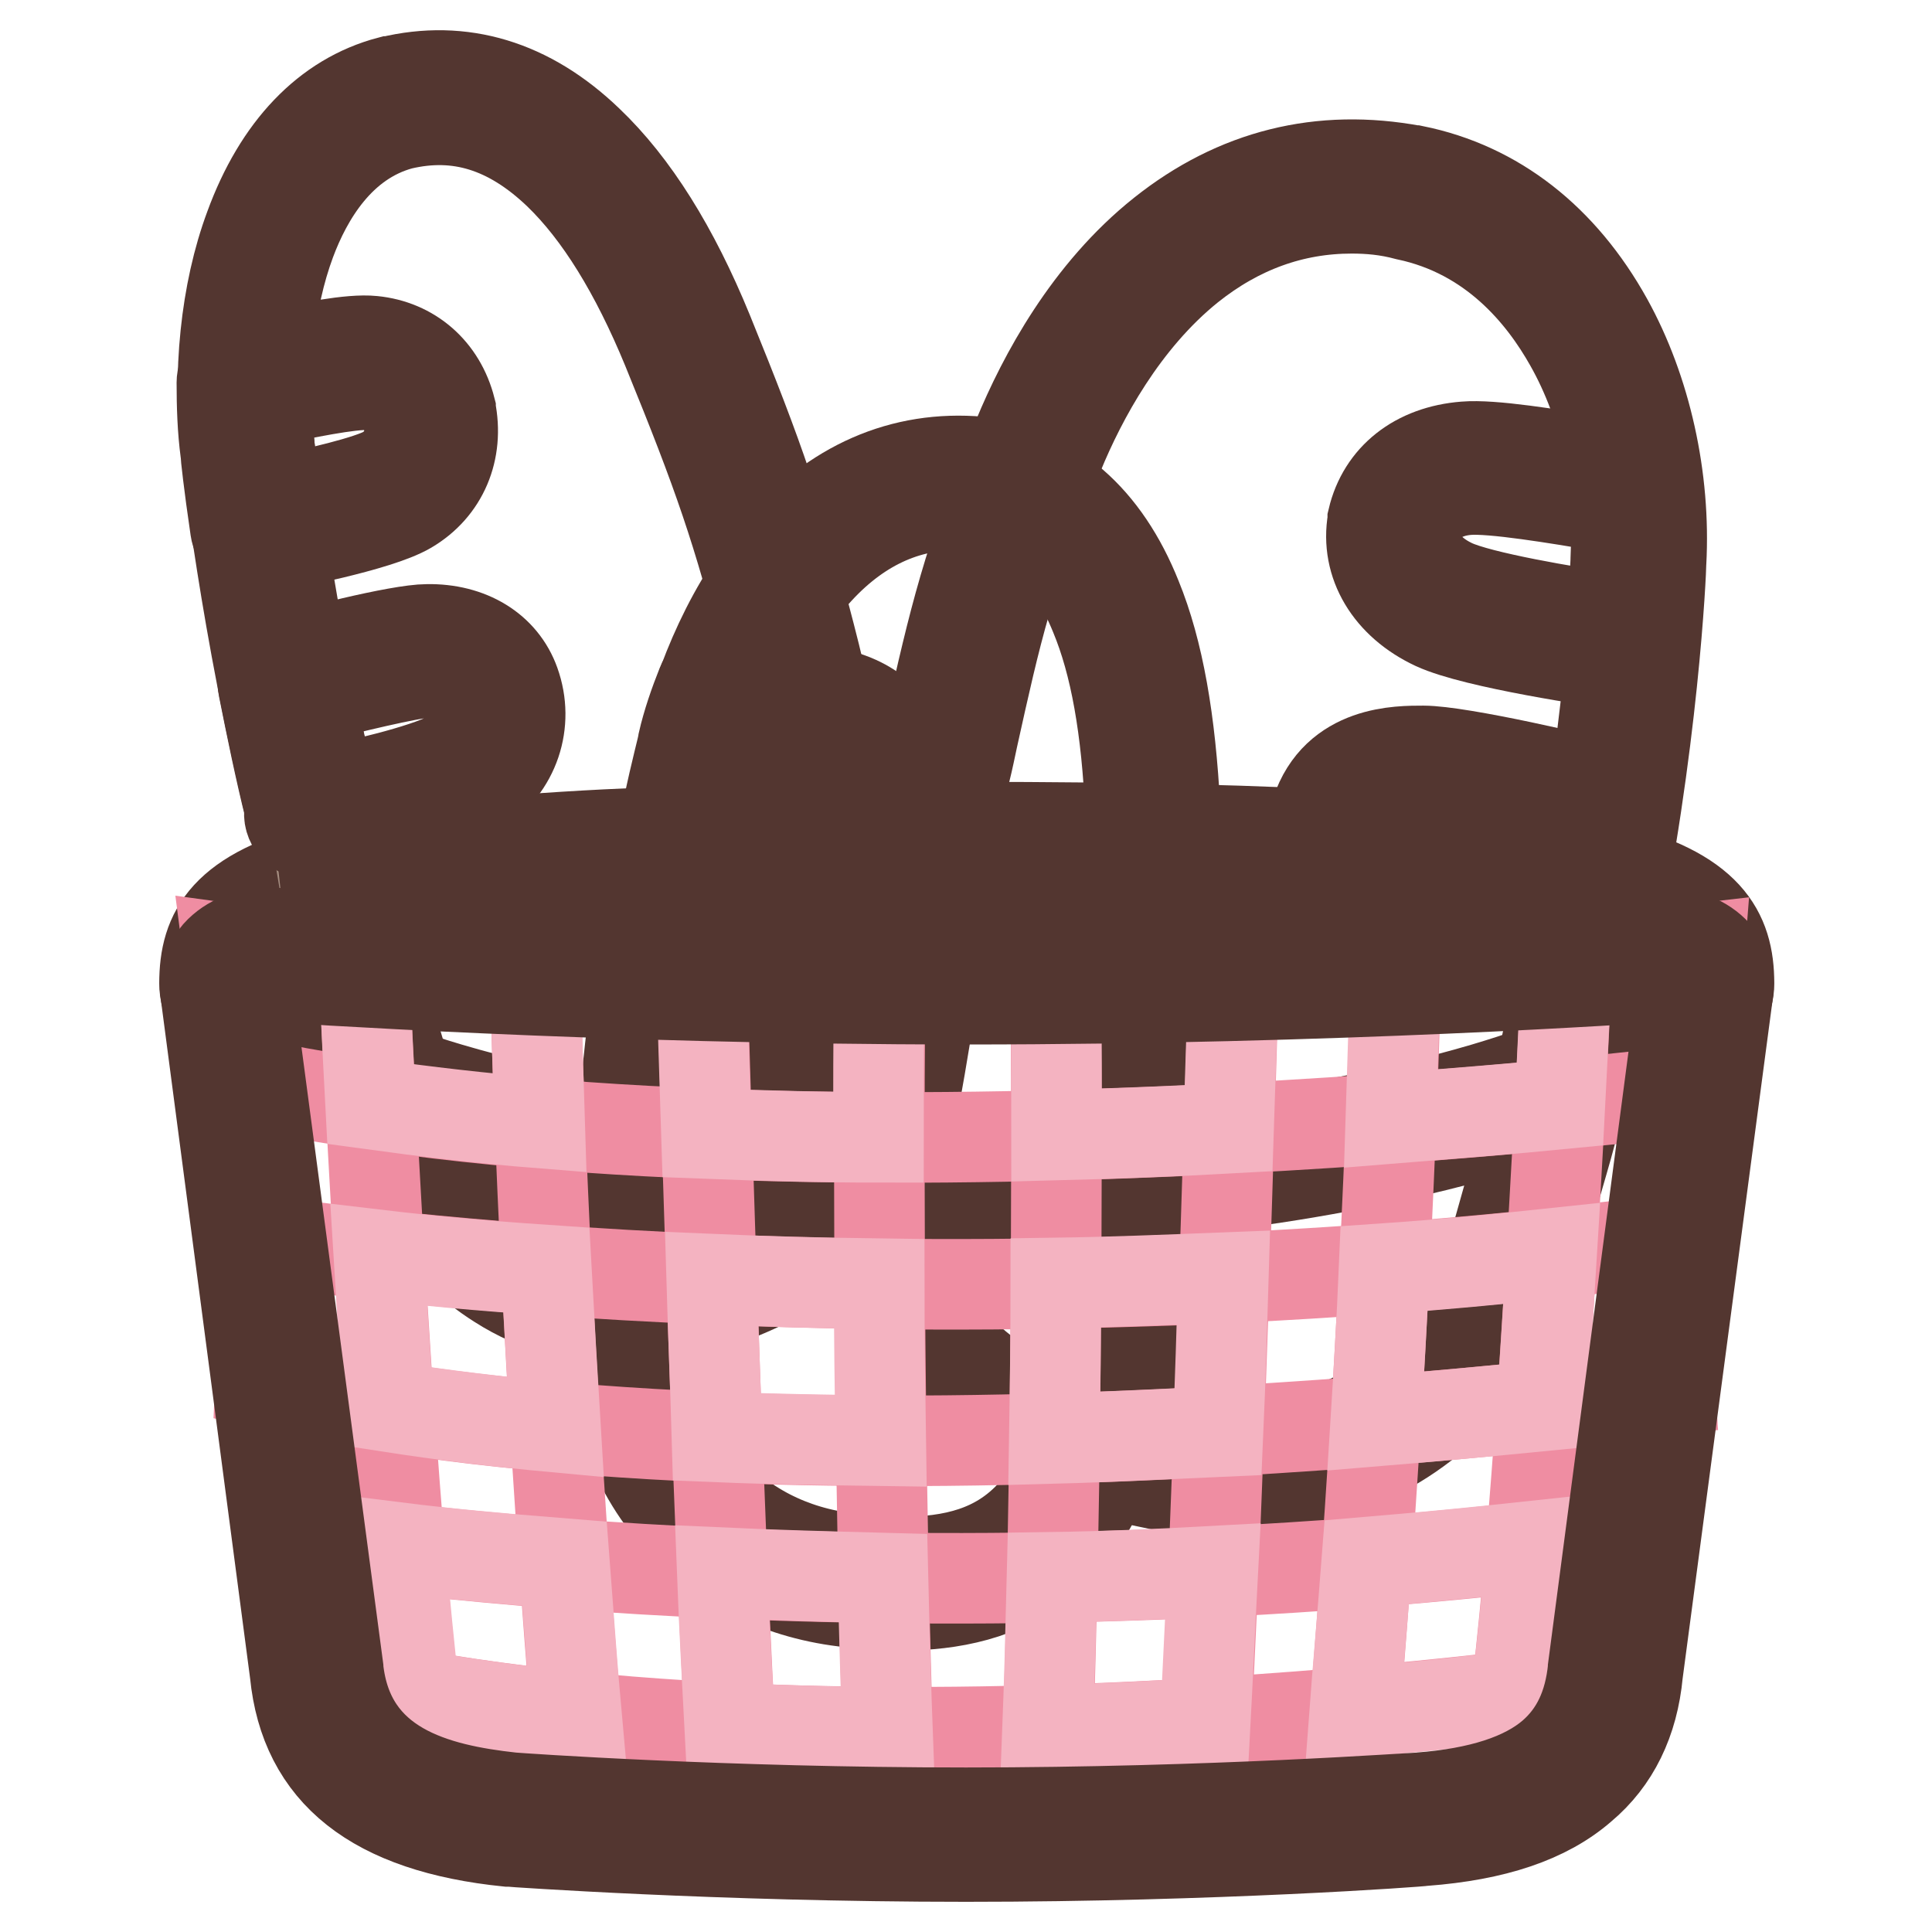 <?xml version="1.0" encoding="utf-8"?>
<!-- Svg Vector Icons : http://www.onlinewebfonts.com/icon -->
<!DOCTYPE svg PUBLIC "-//W3C//DTD SVG 1.1//EN" "http://www.w3.org/Graphics/SVG/1.1/DTD/svg11.dtd">
<svg version="1.1" xmlns="http://www.w3.org/2000/svg" xmlns:xlink="http://www.w3.org/1999/xlink" x="0px" y="0px" viewBox="0 0 256 256" enable-background="new 0 0 256 256" xml:space="preserve">
<g> <path stroke-width="12" fill-opacity="0" stroke="#d85b6f"  d="M226,130.3c0,9.8-43.9,26-98,26c-54.2,0-98-16.2-98-26c0-9.8,4.5-17.7,98-17.7 C221.5,112.6,226,120.5,226,130.3z"/> <path stroke-width="12" fill-opacity="0" stroke="#533630"  d="M128,159.1c-33.4,0-58.3-5.9-70.1-9.4c-11.5-3.4-30.8-10.5-30.8-19.4c0-6.8,2.7-12,16.2-15.4 c14.4-3.6,41.3-5.3,84.8-5.3c43.4,0,70.4,1.7,84.8,5.3c13.4,3.3,16.2,8.6,16.2,15.4c0,9-19.3,16-30.8,19.4 C186.3,153.2,161.4,159.1,128,159.1z M128,115.5c-42.9,0-69.4,1.6-83.3,5.1c-11.7,2.9-11.7,6.4-11.7,9.7c0,1.9,6.7,8,26.6,13.9 c11.6,3.4,35.8,9.2,68.5,9.2s56.9-5.8,68.5-9.2c19.9-5.9,26.6-12,26.6-13.9c0-3.3,0-6.8-11.7-9.7 C197.4,117.1,170.9,115.5,128,115.5z"/> <path stroke-width="12" fill-opacity="0" stroke="#dabeaa"  d="M151.6,193.3c21.4,4.5,42.6-4.3,49.6-29.4c5.7-20.1,3.4-10.5,9.2-38.4c5.8-27.9,6.7-51.2,6.7-51.2 c1.1-20.5-8.9-44.4-30.3-48.9c-25.1-4.7-41.1,14.1-49.1,33.6c-7.3,17.8-8.7,25.4-12.6,42.5c-3.8,16.8-1.3,13.4-7,45 C112.1,178.9,130.2,188.8,151.6,193.3z"/> <path stroke-width="12" fill-opacity="0" stroke="#533630"  d="M162.2,197.4c-3.6,0-7.4-0.4-11.2-1.2l0.6-2.9l-0.6,2.9c-13.5-2.8-22.6-7.2-28.6-13.8 c-7.8-8.6-10.2-20.5-7.3-36.4c3-16.3,3.7-23.3,4.3-28.4c0.5-4.9,0.9-8.4,2.8-16.7c0.3-1.6,0.7-3.1,1-4.5c3.2-14.3,5-22.1,11.7-38.5 c3.3-8,9.3-19.2,19.1-27c9.8-7.8,21-10.6,33.3-8.3h0.1c10.8,2.2,19.6,9.1,25.6,19.9c5.1,9.2,7.7,20.9,7.1,32c0,1-1,24.3-6.8,51.7 c-1,4.8-1.8,8.5-2.4,11.4c-2.3,11.2-2.3,11.2-4.6,19.1c-0.6,2-1.3,4.6-2.3,8.1c-3.5,12.6-10.7,22.1-20.8,27.5 C176.9,195.6,169.8,197.4,162.2,197.4z M179.1,27.6c-7.8,0-15,2.6-21.5,7.8c-8.8,7.1-14.3,17.4-17.3,24.7 c-6.6,15.9-8.3,23.6-11.4,37.6c-0.3,1.4-0.6,2.9-1,4.5c-1.8,7.9-2.2,11.2-2.7,16.1c-0.6,5.2-1.3,12.3-4.3,28.8 c-2.6,14-0.6,24.3,5.9,31.4c5.2,5.7,13.3,9.5,25.5,12.1c10.4,2.2,20.1,1,28.2-3.3c8.7-4.7,14.9-13,18-24c1-3.5,1.7-6.1,2.3-8.1 c2.2-7.7,2.2-7.7,4.5-18.6c0.6-2.9,1.4-6.6,2.4-11.4c5.7-27.3,6.7-50.5,6.7-50.7v-0.1c0.6-10-1.7-20.6-6.4-28.9 c-3.6-6.4-10.2-14.6-21.6-17C183.8,27.8,181.4,27.6,179.1,27.6L179.1,27.6z"/> <path stroke-width="12" fill-opacity="0" stroke="#a68f82"  d="M217.1,74.3c0.2-3.1,0.1-6.3-0.3-9.4c-4.3-0.6-17.8-3.1-22.5-2.8c-5,0.4-8.6,3-9.6,7.3 c-0.8,5,2.3,8.7,6.6,10.7c5.2,2.4,23.3,5,23.3,5c0.6,0.1,1.1,0.1,1.7,0.1C216.9,78.4,217.1,74.3,217.1,74.3z"/> <path stroke-width="12" fill-opacity="0" stroke="#533630"  d="M215.9,88.1c-0.6,0-1.1-0.1-1.7-0.1c-2.1-0.3-18.7-2.7-24.1-5.2c-6-2.8-9.2-8.1-8.2-13.8c0-0.1,0-0.1,0-0.2 c1.3-5.5,5.8-9.1,12.2-9.6c3.6-0.3,11,0.9,19,2.2c1.7,0.3,3.2,0.5,4.1,0.7c1.3,0.2,2.4,1.3,2.5,2.6c0.3,3.3,0.4,6.6,0.3,9.9 c0,0.4-0.2,4.4-0.8,10.9c-0.1,1.4-1.3,2.6-2.7,2.7C216.3,88.1,216.1,88.1,215.9,88.1L215.9,88.1z M187.6,69.9 c-0.7,4.4,3.2,6.7,4.9,7.5c3.6,1.7,15.4,3.7,21.1,4.5c0.4-4.8,0.5-7.7,0.5-7.7v-0.1c0.1-2.2,0.1-4.5-0.1-6.8 c-0.6-0.1-1.3-0.2-2-0.3c-5.4-0.9-14.3-2.4-17.6-2.1C190.9,65.2,188.3,67.1,187.6,69.9L187.6,69.9z"/> <path stroke-width="12" fill-opacity="0" stroke="#a68f82"  d="M210,127.4c0.1-0.6,0.3-1.2,0.4-1.9c1.3-6.4,2.4-12.5,3.3-18.1c-4.9-1.3-20.9-5-25.1-5 c-4.3,0-9.5,0.5-11.4,6.1c-1.6,4.8,1.3,9.2,6,11.6c5,2.6,23.9,7.8,26.2,7.1C209.9,127.4,209.8,127.4,210,127.4z"/> <path stroke-width="12" fill-opacity="0" stroke="#533630"  d="M210,130.3c-0.2,0-0.4,0-0.6-0.1c-0.1,0-0.1,0-0.2,0c-1.4,0.1-4.5-0.3-12.6-2.5c-5.2-1.4-11.7-3.5-14.7-5 c-6.5-3.3-9.4-9.3-7.5-15.1c2.7-8.2,11-8.1,14.2-8.1c4.8,0,21.3,3.8,25.8,5.1c1.4,0.4,2.3,1.8,2.1,3.3c-1,6.2-2.1,12.4-3.3,18.3 l-0.4,1.9c-0.1,0.8-0.6,1.4-1.3,1.8C211.1,130.2,210.5,130.3,210,130.3L210,130.3z M188.2,105.3c-5.1,0-7.3,1.1-8.3,4.1 c-1.2,3.6,1.6,6.6,4.6,8.1c4.1,2.1,18.3,6.1,23.1,6.8c1-4.8,1.9-9.7,2.7-14.7c-6.4-1.6-18.6-4.2-21.8-4.3 C188.4,105.3,188.3,105.3,188.2,105.3z"/> <path stroke-width="12" fill-opacity="0" stroke="#dabeaa"  d="M90.7,170.9c-15.9,4.3-32.5-3.9-39.6-27.4c-5.7-18.8-3.3-9.8-9.6-35.9c-6.4-26.1-8.7-48-8.7-48 c-2.3-19.2,3.7-41.7,19.6-45.9c18.7-4.5,31.2,13.2,38.7,31.4c6.8,16.7,9.2,23.8,13.4,39.8c4,15.8,1.9,12.6,8.5,42.1 C119.7,157.3,106.6,166.6,90.7,170.9L90.7,170.9z"/> <path stroke-width="12" fill-opacity="0" stroke="#533630"  d="M82.8,174.9c-5.9,0-11.7-1.6-16.7-4.8c-8.1-5.1-14.2-14-17.7-25.7c-1-3.2-1.7-5.7-2.3-7.6 c-2.2-7.3-2.2-7.3-4.8-17.8c-0.7-2.7-1.5-6.2-2.6-10.7c-6.2-25.6-8.6-47.5-8.7-48.3c-1.2-10.4-0.1-21.3,3.1-29.9 C36.9,19.7,43.3,13,51.6,10.8c0,0,0.1,0,0.1,0c9.5-2.3,18.4,0.4,26.2,7.9C84,24.5,89.3,33,93.8,44c7,17.2,9.4,24.3,13.5,40.1 c2,7.7,2.5,11,3.3,15.6c0.8,4.8,1.8,11.4,5.2,26.6c3.3,14.8,2.3,25.9-3.1,34c-4.2,6.4-11,10.6-21.3,13.4 C88.6,174.5,85.7,174.9,82.8,174.9z M53.1,16.5c-8.1,2.2-12.4,9.6-14.6,15.5c-2.9,7.8-3.9,17.7-2.8,27.2v0c0,0.2,2.4,22,8.6,47.6 c1.1,4.5,1.9,8,2.6,10.7c2.5,10.3,2.5,10.3,4.7,17.5c0.6,1.9,1.3,4.3,2.3,7.6c3.1,10.4,8.4,18.1,15.3,22.5c6.2,3.9,13.4,5,20.8,3 c8.8-2.4,14.5-5.8,17.9-11c4.4-6.7,5.1-16.3,2.2-29.5c-3.4-15.4-4.5-22.1-5.3-26.9c-0.8-4.6-1.3-7.6-3.1-15.1 c-4-15.5-6.4-22.5-13.3-39.4C84.2,36,79.4,28.2,74,23C67.5,16.8,60.7,14.7,53.1,16.5z"/> <path stroke-width="12" fill-opacity="0" stroke="#a68f82"  d="M32.9,59.5c-0.4-2.9-0.5-5.9-0.5-8.9c3.2-0.6,13.3-3,16.8-2.7c3.8,0.3,6.8,2.8,7.8,6.8 c1,4.6-1.1,8.2-4.2,10c-3.8,2.2-17.3,4.7-17.3,4.7c-0.4,0.1-0.8,0.1-1.3,0.1C33.2,63.4,32.9,59.5,32.9,59.5z"/> <path stroke-width="12" fill-opacity="0" stroke="#533630"  d="M34.5,72.6c-0.2,0-0.3,0-0.6,0c-1.4-0.1-2.5-1.1-2.7-2.5c-0.9-6.1-1.3-9.9-1.3-10.2c-0.4-3-0.5-6.1-0.5-9.2 c0-1.4,1-2.6,2.4-2.8c0.7-0.1,1.8-0.3,3.1-0.6c6-1.3,11.6-2.4,14.5-2.1c5.1,0.5,9,3.9,10.3,9c0,0,0,0.1,0,0.1 c1.1,5.4-1,10.4-5.6,13.1c-4.1,2.4-16.6,4.7-18.2,5.1C35.5,72.6,35,72.6,34.5,72.6z M35.3,53.1c0.1,2.1,0.2,4.1,0.4,6.1v0 c0,0,0.3,2.7,0.9,7.2c5.1-1,12.4-2.7,14.6-4c1.1-0.7,3.7-2.7,2.9-6.8c-0.7-2.7-2.6-4.4-5.2-4.6c-2.3-0.2-9.1,1.2-12.8,2 C35.8,53,35.6,53,35.3,53.1z"/> <path stroke-width="12" fill-opacity="0" stroke="#a68f82"  d="M41.4,107.4c-0.1-0.6,0.3,0.8,0.1,0.1c-1.5-5.9-2.7-11.7-3.7-17c3.6-1.3,15.7-4.2,18.8-4.3 c3.3,0,7.3,1,8.8,5.2c1.6,4.4-0.3,8.6-3.8,10.9c-3.6,2.4-18.5,5.8-20.3,5.2C41.1,107.8,41.5,107.3,41.4,107.4z"/> <path stroke-width="12" fill-opacity="0" stroke="#533630"  d="M42,110.6c-0.3,0-0.6,0-0.8,0c-0.8,0-1.6-0.4-2.2-1c-0.5-0.6-0.8-1.4-0.6-2.4c-1.3-5.2-2.4-10.6-3.5-16.1 c-0.3-1.4,0.5-2.8,1.9-3.3c3.8-1.3,16.1-4.4,19.8-4.4c5.6-0.1,10,2.6,11.6,7.1c1.9,5.3,0,11.1-4.9,14.3c-2.6,1.7-8.5,3.4-11.8,4.2 C46.2,110.3,43.5,110.6,42,110.6z M41.1,92.5c0.8,4.1,1.7,8.2,2.7,12.1c4.3-0.6,13.8-3,16.3-4.7c2.1-1.4,3.8-4.1,2.6-7.5 c-0.6-1.5-2.1-3.4-6.1-3.3C54.4,89.2,46,91.2,41.1,92.5L41.1,92.5z"/> <path stroke-width="12" fill-opacity="0" stroke="#dabeaa"  d="M112.1,209.3c-16.3-2-29.2-14.4-28.4-35.8c0.7-17.2,0.1-9.1,2.5-32.4c2.4-23.3,7.2-41.9,7.2-41.9 c4-16.3,15.4-37,35.9-35c18.9,2.8,22.5,26,23.4,43.3c0.9,19.6,1,22.4-0.2,36.8c-1.3,14.2-2.2,10.8-5.5,37 C143.6,208.2,128.4,211.3,112.1,209.3z"/> <path stroke-width="12" fill-opacity="0" stroke="#533630"  d="M119.5,212.7c-2.7,0-5.3-0.2-7.7-0.5c-9-1.1-17-5.2-22.5-11.6c-6-7-8.9-16.4-8.4-27.2 c0.1-3,0.2-5.2,0.3-6.9c0.3-6.7,0.3-6.7,1.2-16.1c0.3-2.4,0.6-5.5,1-9.6c2.3-22.9,7.1-41.5,7.3-42.3c1.4-5.8,4.9-16.8,12.4-25.6 c7.3-8.6,16.5-12.6,26.7-11.7c0.1,0,0.1,0,0.1,0c9.5,1.4,16.5,7.5,20.7,18c2.9,7.1,4.5,16.3,5.1,28.1c0.9,19.6,1,22.6-0.2,37.2 c-0.6,7-1.2,9.8-1.9,13.8c-0.8,4.1-1.9,9.8-3.6,23.3C146.7,207.5,132.5,212.7,119.5,212.7L119.5,212.7z M126.7,66.9 c-7.3,0-13.8,3.3-19.3,9.8c-6.7,7.9-9.8,17.9-11.1,23.2v0.1c-0.1,0.2-4.8,18.6-7.2,41.4c-0.4,4-0.7,7.1-1,9.6 c-1,9.2-1,9.2-1.2,15.7c-0.1,1.7-0.1,4-0.3,7c-0.4,9.3,2.1,17.4,7.1,23.2c4.6,5.3,11.1,8.7,18.8,9.6c9.1,1.1,15.6,0.3,20.4-2.7 c6.1-3.8,9.8-11.2,11.3-22.7c1.7-13.7,2.8-19.4,3.6-23.7c0.8-4,1.3-6.6,1.8-13.3c1.3-14.2,1.1-16.7,0.2-36.4 c-0.5-11.2-2-19.7-4.7-26.2c-3.5-8.6-8.7-13.3-16.1-14.4C128.3,66.9,127.5,66.9,126.7,66.9L126.7,66.9z"/> <path stroke-width="12" fill-opacity="0" stroke="#a68f82"  d="M93.5,99.2c0.6-2.5,1.4-4.9,2.4-7.3c3.2,0.6,13.4,2.1,16.6,3.6c3.5,1.6,5.4,4.6,5.1,8.2 c-0.6,4.1-3.7,6.2-7.2,6.7c-4.3,0.5-17.7-2.1-17.7-2.1c-0.4-0.1-0.8-0.2-1.2-0.4C92.6,102.4,93.5,99.2,93.5,99.2z"/> <path stroke-width="12" fill-opacity="0" stroke="#533630"  d="M109.1,113.3c-5.4,0-15.6-2-17-2.2c-0.6-0.1-1.3-0.3-1.9-0.6c-1.3-0.6-2-1.9-1.7-3.3c1.1-5.3,2-8.4,2-8.8 c0.6-2.6,1.5-5.2,2.5-7.7c0.5-1.3,1.9-2,3.3-1.7c0.7,0.1,1.8,0.3,3.1,0.6c6,1,11.6,2.1,14.2,3.3c4.6,2.1,7.2,6.4,6.8,11.1 c0,0.1,0,0.1,0,0.1c-0.7,5-4.4,8.5-9.7,9.2C110.3,113.3,109.8,113.3,109.1,113.3z M94.9,105.7c5.2,1,12.7,2.1,15.1,1.8 c1.5-0.2,4.2-1,4.6-4.1c0.2-3.1-2-4.6-3.4-5.2c-2.2-1-9.1-2.2-12.8-2.8c-0.3-0.1-0.5-0.1-0.8-0.1c-0.6,1.6-1,3.1-1.4,4.7v0.1 C96.3,99.9,95.7,102.1,94.9,105.7z"/> <path stroke-width="12" fill-opacity="0" stroke="#a68f82"  d="M86.1,142.6c0.1-0.5,0.1-1,0.2-1.6c0.6-5.3,1.2-10.4,1.9-15.1c3.8,0.2,16,1.5,19,2.6 c3.1,1.1,6.6,2.8,6.6,7.7c0,4.1-3.1,6.8-7,7.5c-4.2,0.7-18.8-0.1-20.3-1.2C86.2,142.6,86.2,142.6,86.1,142.6z"/> <path stroke-width="12" fill-opacity="0" stroke="#533630"  d="M101.8,147c-2.1,0-4.4-0.1-6.4-0.2c-6.1-0.3-8.6-0.9-9.8-1.3h0c-1.5-0.2-2.7-1.6-2.5-3.2l0.2-1.6 c0.5-4.9,1.2-10,2-15.2c0.2-1.5,1.5-2.6,3.1-2.5c3.6,0.2,16.3,1.5,19.8,2.7c2.4,0.8,8.6,3,8.6,10.5c0,5.2-3.8,9.4-9.4,10.4 C106,146.9,104,147,101.8,147z M89.2,140.4c4,0.6,14,1.1,17.1,0.6c1.1-0.2,4.6-1.1,4.6-4.7c0-2.5-1.2-3.7-4.7-5 c-2-0.7-10.3-1.7-15.6-2.2C90.1,132.9,89.6,136.7,89.2,140.4L89.2,140.4z"/> <path stroke-width="12" fill-opacity="0" stroke="#eb6581"  d="M188.4,241.1c0,0-27.2,2-60.4,2c-33.2,0-60.4-2-60.4-2c-17.9-1.8-24.6-9.2-25.6-19.7L30,130.8 c-0.2-2.3,2.4-4.3,5.7-4.3c0,0,41.7,3,92.3,3c50.7,0,92.3-3,92.3-3c3.3,0,5.9,2,5.7,4.3l-11.9,90.6 C213,231.9,206.6,239.7,188.4,241.1L188.4,241.1z"/> <path stroke-width="12" fill-opacity="0" stroke="#ef8da2"  d="M30.2,125.7c0,0,89.3,12.3,195,0l-1.5,18.8c0,0-117.3,14.7-191.2-1.1L30.2,125.7z M35.3,164.4 c0,0,81.6,13,184.7,0l1.3,19.9c0,0-114.5,15.6-186.8-1.1L35.3,164.4z M39.8,203.4c0,0,77.6,12.9,175.7,0L214,223 c0,0-103.3,15.4-172-1.1L39.8,203.4z"/> <path stroke-width="12" fill-opacity="0" stroke="#ef8da2"  d="M48.2,127.6c0,0,4.7,106.2,9.9,113.2l19.6,2c0,0-5.1-50.8-6.8-113.4L48.2,127.6z M93,128.2 c0,0,3,107,4.9,114h20.2c0,0-2-40.9-1.5-112.2L93,128.2L93,128.2z M207.7,126.4c0,0-4.7,106.2-9.9,113.2l-19.6,2 c0,0,5.1-50.8,6.8-113.4L207.7,126.4L207.7,126.4z M163.5,128.2c0,0-3,107-4.9,114h-20.2c0,0,2-40.9,1.5-112.2L163.5,128.2 L163.5,128.2z"/> <path stroke-width="12" fill-opacity="0" stroke="#f4b3c1"  d="M70.9,129.4l-22.7-1.8c0,0,0.3,7.5,0.9,18.7c7.3,1,14.8,1.9,22.4,2.5C71.3,142.6,71.1,136.1,70.9,129.4z  M162.8,149.5c0.3-8.9,0.5-15.8,0.6-19.1c-8.1,0.4-15.9,0.6-23.5,0.7c0.1,6.7,0.1,13.2,0.1,19.3 C147.9,150.2,155.6,149.9,162.8,149.5L162.8,149.5z M116.4,150.7c0-6.2,0-12.8,0.1-19.6c-8.3-0.1-16.2-0.3-23.5-0.6 c0.1,3.5,0.3,10.6,0.6,19.7C101.3,150.5,108.9,150.7,116.4,150.7L116.4,150.7z M206.7,146.3c0.5-9.5,0.8-16.6,0.9-19 c-7.7,0.8-15.3,1.4-22.7,1.9c-0.2,6.5-0.4,12.8-0.6,19C193,147.5,200.6,146.9,206.7,146.3z M94.3,169.5c0.2,6.8,0.5,13.9,0.7,20.9 c7.3,0.3,14.5,0.4,21.7,0.5c-0.1-6.4-0.2-13.3-0.2-20.8C108.6,170,101.2,169.8,94.3,169.5z M72.4,168.3c-8.9-0.6-16.3-1.3-22.2-2 c0.4,6.5,0.8,13.3,1.3,20.1c7.1,1.1,14.5,2,22.1,2.7C73.2,182.5,72.8,175.6,72.4,168.3z M139.7,190.6c7.5-0.2,14.8-0.6,21.7-0.9 c0.3-6.8,0.5-13.7,0.7-20.4c-7.7,0.3-15.1,0.6-22.2,0.7C139.9,177.4,139.8,184.3,139.7,190.6L139.7,190.6z M179.5,226.9 c8.4-0.7,15.7-1.5,21.4-2.2c0.7-5.6,1.4-12.4,2-19.8c-7.4,0.8-14.7,1.5-21.8,2.1C180.5,214.8,179.9,221.5,179.5,226.9L179.5,226.9z  M182.3,188.3c8.5-0.7,15.9-1.4,22-2c0.5-6.8,0.9-13.7,1.3-20.2c-7.5,0.8-14.9,1.5-22.2,2C183.1,175.2,182.7,181.9,182.3,188.3z  M95.7,208.4c0.3,7.8,0.7,14.9,1,20.6c7,0.3,14,0.5,20.9,0.6c-0.2-5.3-0.4-12.1-0.6-20.5C109.5,208.9,102.3,208.7,95.7,208.4z  M53,205.1c0.6,7.2,1.3,13.9,1.9,19.5c7,1.2,14.2,2.2,21.5,2.9c-0.5-5.5-1-12.4-1.6-20.3C66,206.5,58.6,205.8,53,205.1z M139.4,209 c-0.2,8.3-0.4,15.1-0.6,20.3c7.3-0.2,14.3-0.6,20.9-1c0.3-5.6,0.6-12.5,1-20.1C153.4,208.6,146.3,208.9,139.4,209z"/> <path stroke-width="12" fill-opacity="0" stroke="#533630"  d="M128,246c-33,0-60.4-2-60.6-2h-0.1c-17.7-1.8-26.9-9.1-28.2-22.3l-11.9-90.5v-0.1c-0.2-1.7,0.4-3.3,1.6-4.7 c1.6-1.8,4.2-2.8,7-2.8h0.2c0.4,0,42.2,3,92.1,3c50,0,91.7-3,92.1-3h0.2c2.8,0,5.4,1,7,2.8c1.2,1.3,1.8,3,1.6,4.7v0.1L217,221.7 c-0.6,6.4-3.1,11.5-7.4,15.1c-4.7,4.1-11.6,6.4-20.9,7.1C188.4,244,161,246,128,246z M67.8,238.2c1.2,0.1,28,2,60.2,2 c32.6,0,59.7-2,60.2-2c7.9-0.6,13.8-2.5,17.5-5.7c3.1-2.7,4.9-6.4,5.4-11.4V221l11.9-90.5c-0.1-0.3-1-1.1-2.7-1.1 c-2.5,0.2-43.6,3-92.4,3s-89.9-2.9-92.4-3c-1.7,0-2.6,0.8-2.7,1.1L44.8,221v0.1C46.2,234.3,57.8,237.1,67.8,238.2z"/></g>
</svg>